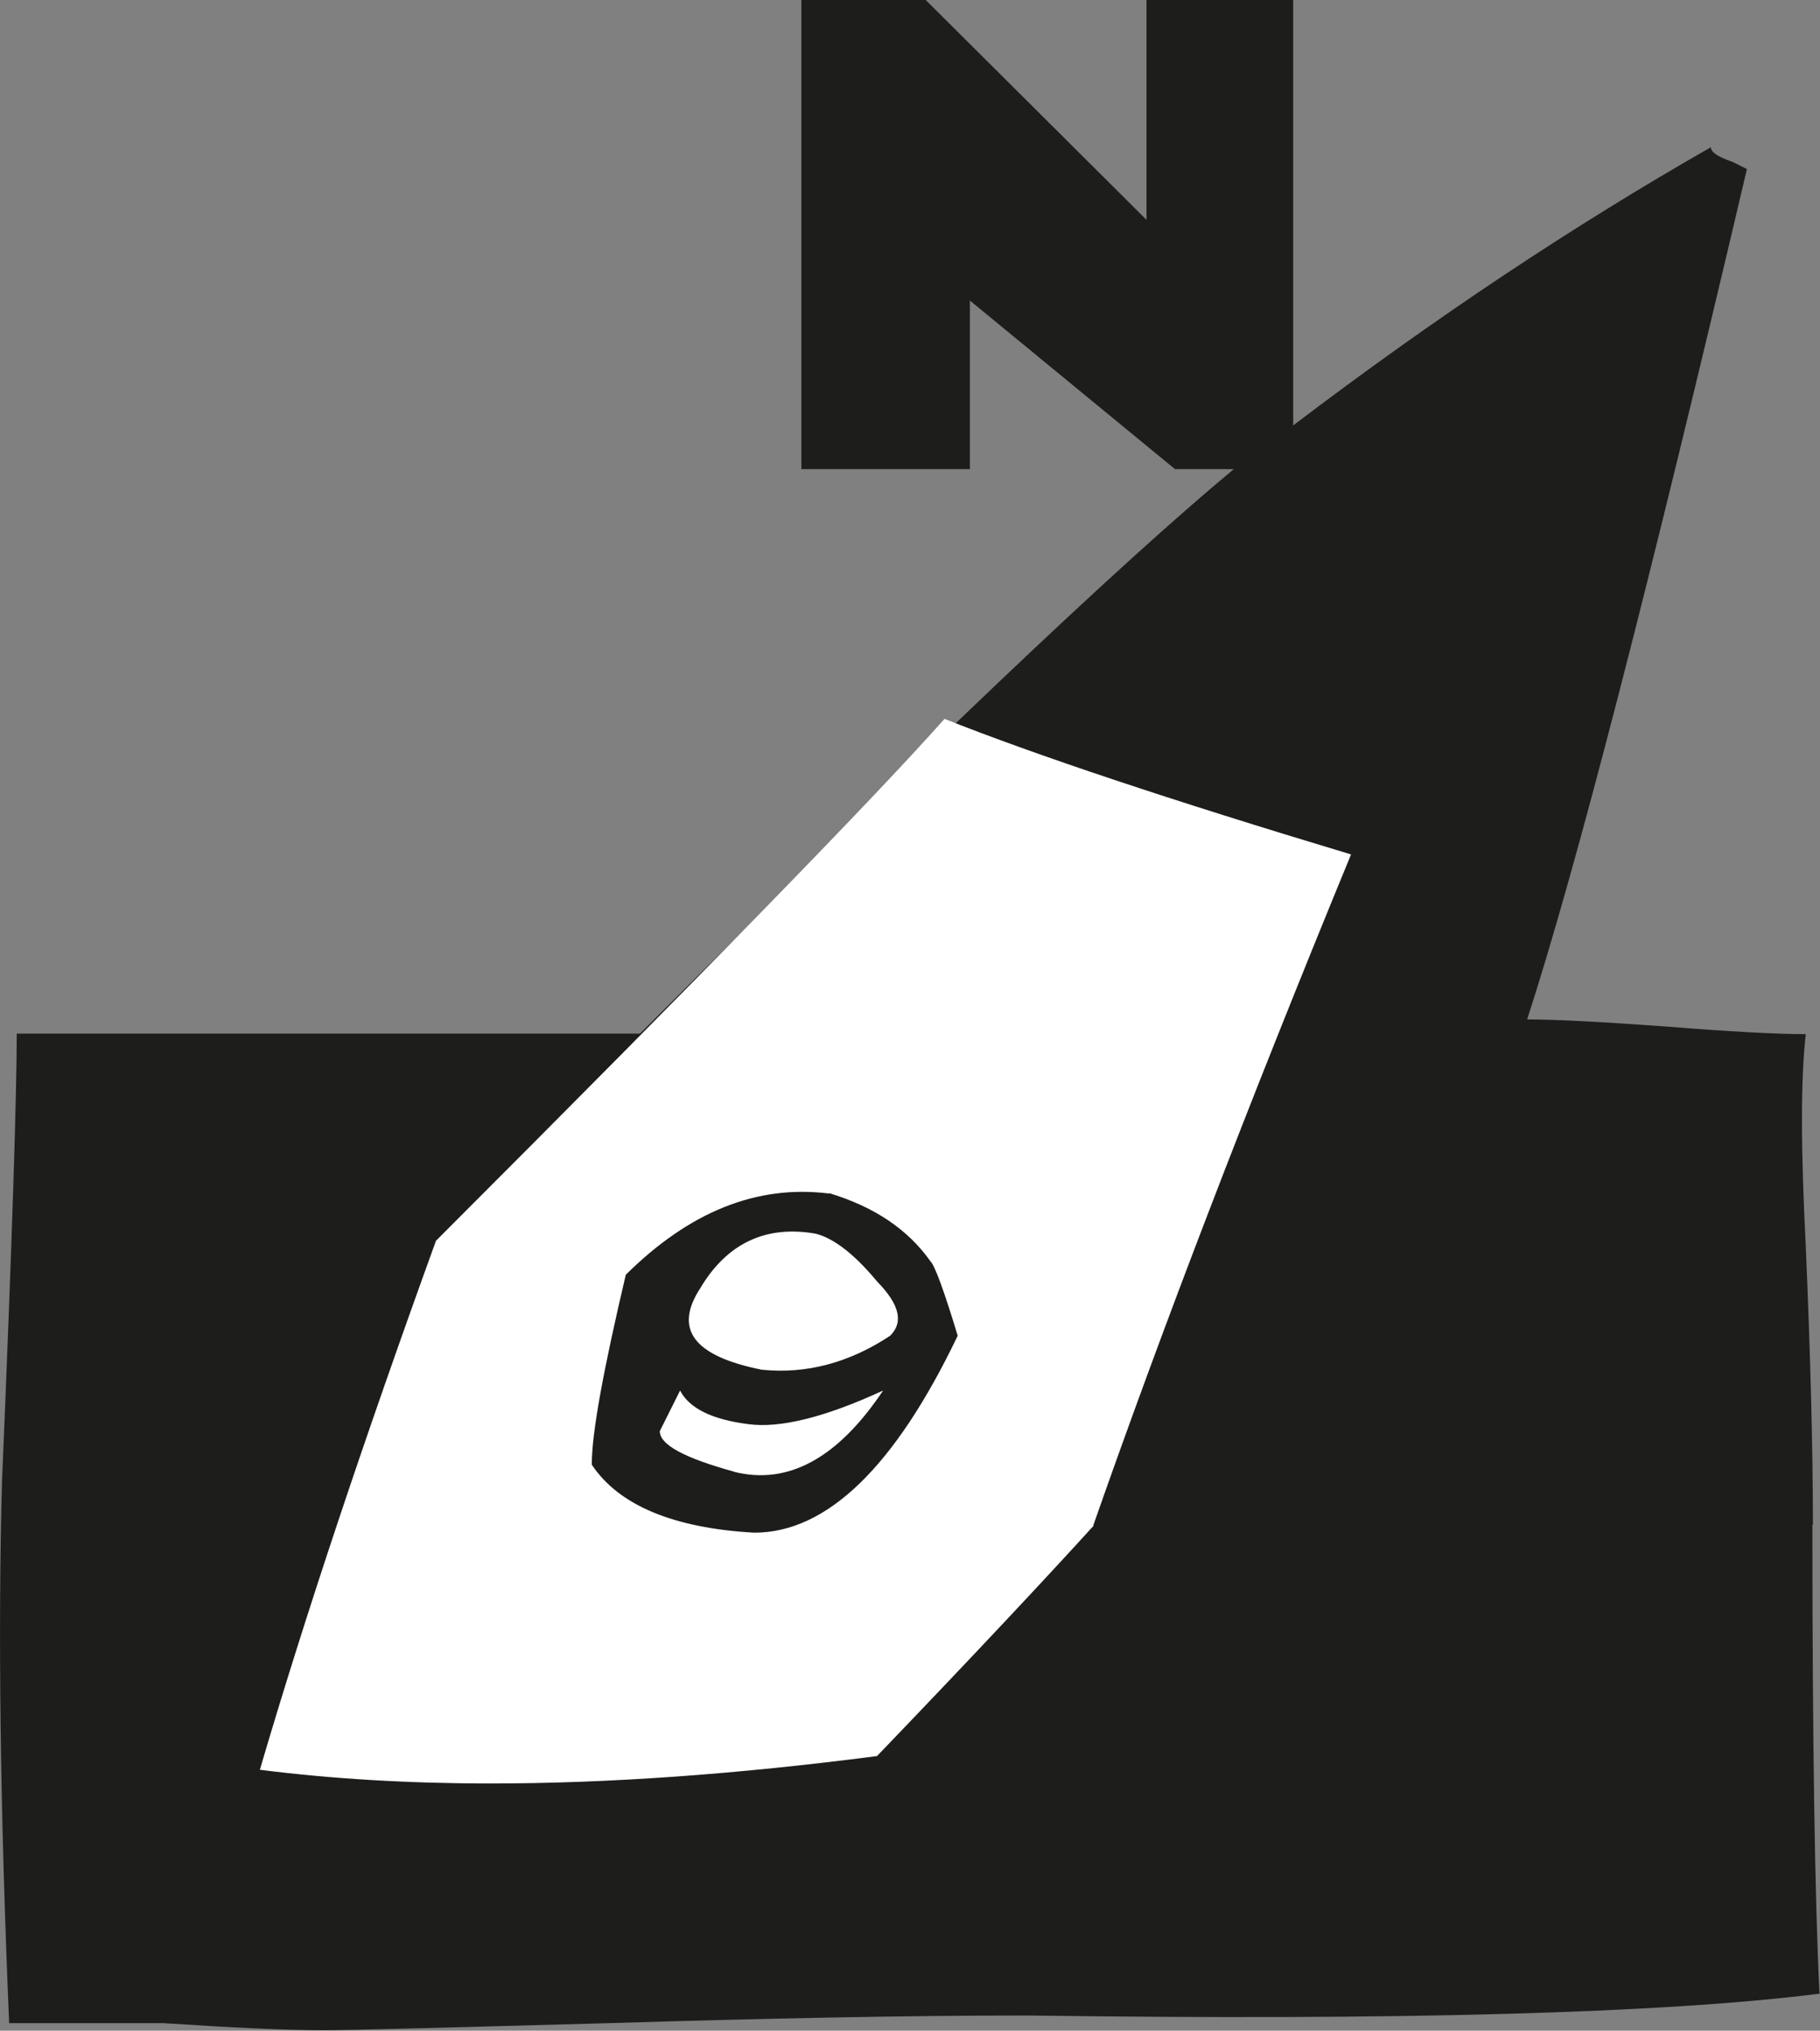 <?xml version="1.0" encoding="UTF-8"?>
<svg xmlns="http://www.w3.org/2000/svg" id="Capa_2" viewBox="0 0 35.86 40">
  <rect x="0" y="0" width="35.86" height="40" fill="#808080" stroke="none"/>
  <defs>
    <style>.cls-1{fill:#1d1d1b;}.cls-1,.cls-2{fill-rule:evenodd;}.cls-2{fill:#fff;}</style>
  </defs>
  <g id="Capa_1-2">
    <path class="cls-1" d="m35.72,30.04c0-1.54-.05-3.37-.14-5.49-.1-1.93-.1-3.32,0-4.18-.58,0-1.5-.05-2.75-.15-1.25-.09-2.16-.14-2.74-.14.97-2.99,2.41-8.57,4.33-16.75l-.28-.14c-.29-.1-.43-.19-.43-.29-2.7,1.54-5.44,3.36-8.23,5.48V0h-2.89v4.33L18.24,0h-2.45v9.24h3.32v-3.32l4.04,3.32h1.16c-2.32,1.93-6.21,5.63-11.7,11.12H.33c0,1.15-.09,4.09-.29,8.81-.08,2.89-.04,6.45.14,10.68h3.03c1.36.09,2.41.14,3.18.14.48,0,2.36-.05,5.63-.14,2.98-.09,5.73-.15,8.23-.15,7.32.1,12.52-.04,15.6-.43-.09-1.82-.14-4.91-.14-9.24Z"></path>
    <path class="cls-2" d="m21.55,30.05c-.89.98-2.31,2.5-4.27,4.54-2.77.36-5.3.54-7.62.54-1.6,0-3.12-.09-4.54-.27.89-3.03,2.05-6.5,3.47-10.42,5.34-5.34,8.68-8.77,10.02-10.28,1.79.71,4.45,1.6,8.01,2.67-2.05,4.98-3.74,9.39-5.08,13.22Z"></path>
    <path class="cls-1" d="m16.34,23.51c-1.43-.18-2.76.36-4.01,1.6-.44,1.87-.67,3.11-.67,3.74.53.8,1.61,1.25,3.2,1.34,1.43,0,2.77-1.29,4.01-3.88-.27-.89-.45-1.38-.54-1.47-.44-.62-1.1-1.07-2-1.34Z"></path>
    <path class="cls-2" d="m17.54,26.31c-.8.53-1.65.76-2.53.67-1.35-.27-1.74-.8-1.21-1.61.53-.89,1.3-1.24,2.27-1.07.36.09.77.41,1.21.94.44.45.53.8.26,1.07Z"></path>
    <path class="cls-2" d="m14.47,28.99c-.98-.27-1.47-.53-1.47-.8l.4-.8c.18.35.63.57,1.33.66.63.09,1.52-.13,2.67-.66-.89,1.33-1.87,1.87-2.94,1.6Z"></path>
  </g>
</svg>
